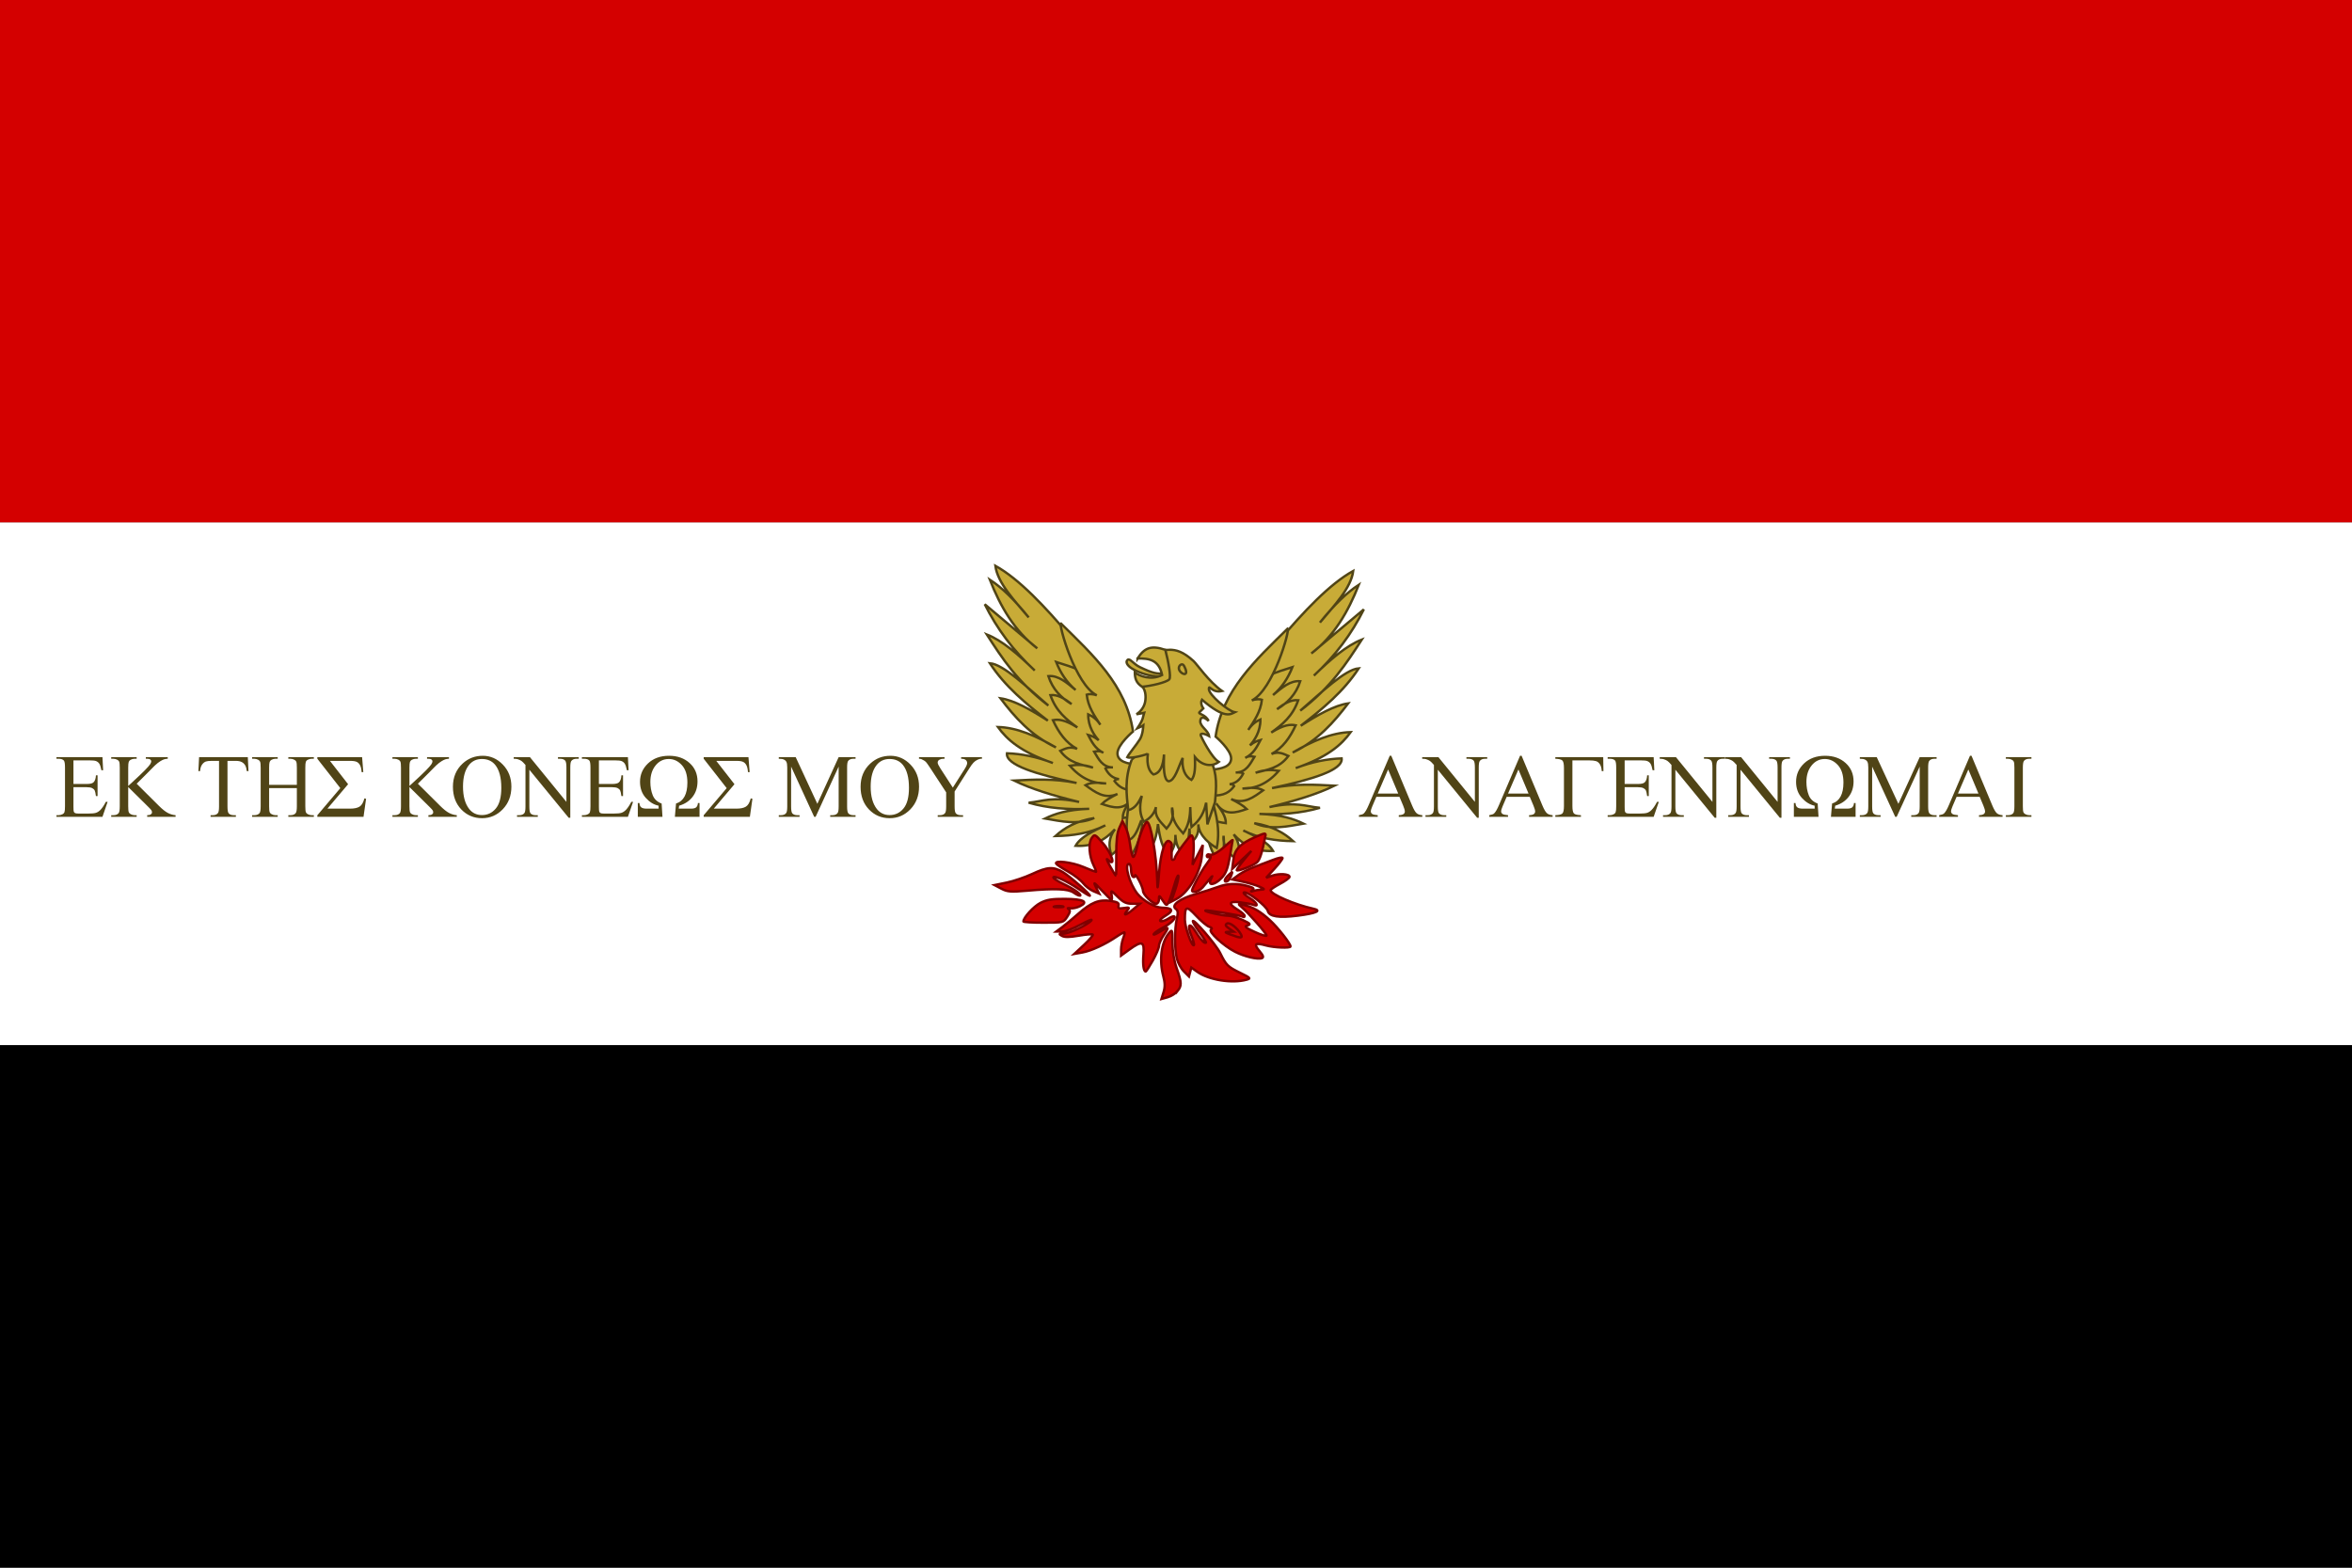 <?xml version="1.0" encoding="UTF-8" standalone="no"?>
<svg
   xmlns:dc="http://purl.org/dc/elements/1.1/"
   xmlns:cc="http://creativecommons.org/ns#"
   xmlns:rdf="http://www.w3.org/1999/02/22-rdf-syntax-ns#"
   xmlns:svg="http://www.w3.org/2000/svg"
   xmlns="http://www.w3.org/2000/svg"
   xmlns:xlink="http://www.w3.org/1999/xlink"
   xmlns:sodipodi="http://sodipodi.sourceforge.net/DTD/sodipodi-0.dtd"
   xmlns:inkscape="http://www.inkscape.org/namespaces/inkscape"
   height="400"
   width="600"
   version="1.0"
   id="svg2"
   sodipodi:version="0.32"
   inkscape:version="0.47 r22583"
   sodipodi:docname="YpsilantisFlag.svg"
   inkscape:export-filename="/Users/olivier/Desktop/Blason Rouge/Blason_Vide_3D.png"
   inkscape:export-xdpi="144"
   inkscape:export-ydpi="144"
   inkscape:output_extension="org.inkscape.output.svg.inkscape">
  <rect width="100%" height="100%" fill="#808080" stroke="none"/>
  <sodipodi:namedview
     inkscape:window-height="752"
     inkscape:window-width="1280"
     inkscape:pageshadow="2"
     inkscape:pageopacity="0.0"
     guidetolerance="10.0"
     gridtolerance="10.0"
     objecttolerance="10.0"
     borderopacity="1.0"
     bordercolor="#666666"
     pagecolor="#ffffff"
     id="base"
     showgrid="false"
     height="660px"
     inkscape:zoom="1"
     inkscape:cx="501.48062"
     inkscape:cy="192.15629"
     inkscape:window-x="0"
     inkscape:window-y="0"
     inkscape:current-layer="layer3"
     showguides="true"
     inkscape:guide-bbox="true"
     inkscape:window-maximized="0">
    <inkscape:grid
       type="xygrid"
       id="grid3009"
       empspacing="5"
       visible="true"
       enabled="true"
       snapvisiblegridlinesonly="true" />
  </sodipodi:namedview>
  <desc
     id="desc4">Flag of Canton of Valais (Wallis)</desc>
  <defs
     id="defs6">
    <inkscape:perspective
       sodipodi:type="inkscape:persp3d"
       inkscape:vp_x="0 : 330 : 1"
       inkscape:vp_y="0 : 1000 : 0"
       inkscape:vp_z="600 : 330 : 1"
       inkscape:persp3d-origin="300 : 220 : 1"
       id="perspective3823" />
    <linearGradient
       id="linearGradient2893">
      <stop
         style="stop-color:white;stop-opacity:0.314;"
         offset="0"
         id="stop2895" />
      <stop
         id="stop2897"
         offset="0.19"
         style="stop-color:white;stop-opacity:0.251;" />
      <stop
         style="stop-color:#6b6b6b;stop-opacity:0.125;"
         offset="0.6"
         id="stop2901" />
      <stop
         style="stop-color:black;stop-opacity:0.125;"
         offset="1"
         id="stop2899" />
    </linearGradient>
    <linearGradient
       id="linearGradient2885">
      <stop
         id="stop2887"
         offset="0"
         style="stop-color:white;stop-opacity:1;" />
      <stop
         style="stop-color:white;stop-opacity:1;"
         offset="0.229"
         id="stop2891" />
      <stop
         id="stop2889"
         offset="1"
         style="stop-color:black;stop-opacity:1;" />
    </linearGradient>
    <linearGradient
       id="linearGradient2955">
      <stop
         id="stop2867"
         offset="0"
         style="stop-color:#fd0000;stop-opacity:1;" />
      <stop
         style="stop-color:#e77275;stop-opacity:0.659;"
         offset="0.5"
         id="stop2873" />
      <stop
         style="stop-color:black;stop-opacity:0.323;"
         offset="1"
         id="stop2959" />
    </linearGradient>
    <radialGradient
       inkscape:collect="always"
       xlink:href="#linearGradient2955"
       id="radialGradient2961"
       cx="225.524"
       cy="218.901"
       fx="225.524"
       fy="218.901"
       r="300"
       gradientTransform="matrix(-4.167939e-4,2.183,-1.884,-3.599562e-4,615.597,-289.121)"
       gradientUnits="userSpaceOnUse" />
    <polygon
       id="star"
       transform="scale(53,53)"
       points="-0.951,-0.309 0.951,-0.309 -0.588,0.809 0,-1 0,-1 0.588,0.809 " />
    <clipPath
       id="clip">
      <path
         d="m 0,-200 0,800 300,0 0,-800 -300,0 z"
         id="path10" />
    </clipPath>
    <radialGradient
       inkscape:collect="always"
       xlink:href="#linearGradient2955"
       id="radialGradient1911"
       gradientUnits="userSpaceOnUse"
       gradientTransform="matrix(-4.167939e-4,2.183,-1.884,-3.599562e-4,615.597,-289.121)"
       cx="225.524"
       cy="218.901"
       fx="225.524"
       fy="218.901"
       r="300" />
    <radialGradient
       inkscape:collect="always"
       xlink:href="#linearGradient2955"
       id="radialGradient2865"
       gradientUnits="userSpaceOnUse"
       gradientTransform="matrix(0,1.749,-1.593,-1.049767e-7,551.788,-191.29)"
       cx="225.524"
       cy="218.901"
       fx="225.524"
       fy="218.901"
       r="300" />
    <radialGradient
       inkscape:collect="always"
       xlink:href="#linearGradient2955"
       id="radialGradient2871"
       gradientUnits="userSpaceOnUse"
       gradientTransform="matrix(0,1.386,-1.323,-5.741131e-8,-158.082,-109.541)"
       cx="225.524"
       cy="218.901"
       fx="225.524"
       fy="218.901"
       r="300" />
    <radialGradient
       gradientTransform="matrix(1.353,0,0,1.349,-77.629,-85.747)"
       gradientUnits="userSpaceOnUse"
       xlink:href="#linearGradient2893"
       id="radialGradient9547"
       fy="226.331"
       fx="221.445"
       r="300"
       cy="226.331"
       cx="221.445" />
    <radialGradient
       gradientTransform="matrix(0,1.386,-1.323,-5.741131e-8,-158.082,-109.541)"
       gradientUnits="userSpaceOnUse"
       xlink:href="#linearGradient2955"
       id="radialGradient9545"
       fy="218.901"
       fx="225.524"
       r="300"
       cy="218.901"
       cx="225.524" />
    <radialGradient
       gradientTransform="matrix(0,1.749,-1.593,-1.049767e-7,551.788,-191.29)"
       gradientUnits="userSpaceOnUse"
       xlink:href="#linearGradient2955"
       id="radialGradient9543"
       fy="218.901"
       fx="225.524"
       r="300"
       cy="218.901"
       cx="225.524" />
    <radialGradient
       gradientTransform="matrix(-4.167939e-4,2.183,-1.884,-3.599562e-4,615.597,-289.121)"
       gradientUnits="userSpaceOnUse"
       xlink:href="#linearGradient2955"
       id="radialGradient9541"
       fy="218.901"
       fx="225.524"
       r="300"
       cy="218.901"
       cx="225.524" />
    <clipPath
       id="clipPath9537">
      <path
         id="path9539"
         d="m 0,-200 0,800 300,0 0,-800 -300,0 z" />
    </clipPath>
    <polygon
       id="polygon9535"
       transform="scale(53,53)"
       points="-0.951,-0.309 0.951,-0.309 -0.588,0.809 0,-1 0,-1 0.588,0.809 " />
    <radialGradient
       gradientTransform="matrix(-4.167939e-4,2.183,-1.884,-3.599562e-4,615.597,-289.121)"
       gradientUnits="userSpaceOnUse"
       xlink:href="#linearGradient2955"
       id="radialGradient9533"
       fy="218.901"
       fx="225.524"
       r="300"
       cy="218.901"
       cx="225.524" />
    <linearGradient
       id="linearGradient9525">
      <stop
         id="stop9527"
         offset="0"
         style="stop-color:#fd0000;stop-opacity:1" />
      <stop
         id="stop9529"
         offset="0.5"
         style="stop-color:#e77275;stop-opacity:0.659" />
      <stop
         id="stop9531"
         offset="1"
         style="stop-color:black;stop-opacity:0.323" />
    </linearGradient>
    <linearGradient
       id="linearGradient9517">
      <stop
         id="stop9519"
         offset="0"
         style="stop-color:white;stop-opacity:1" />
      <stop
         id="stop9521"
         offset="0.229"
         style="stop-color:white;stop-opacity:1" />
      <stop
         id="stop9523"
         offset="1"
         style="stop-color:black;stop-opacity:1" />
    </linearGradient>
    <linearGradient
       id="linearGradient9507">
      <stop
         id="stop9509"
         offset="0"
         style="stop-color:white;stop-opacity:0.314" />
      <stop
         id="stop9511"
         offset="0.19"
         style="stop-color:white;stop-opacity:0.251" />
      <stop
         id="stop9513"
         offset="0.6"
         style="stop-color:#6b6b6b;stop-opacity:0.125" />
      <stop
         id="stop9515"
         offset="1"
         style="stop-color:black;stop-opacity:0.125" />
    </linearGradient>
  </defs>
  <g
     inkscape:groupmode="layer"
     id="layer3"
     inkscape:label="Fond écu"
     style="display:inline"
     transform="translate(860,-20)">
    <g
       id="g3179">
      <rect
         y="20"
         x="-860"
         height="133.333"
         width="600"
         id="rect3011"
         style="fill:#d40000;fill-opacity:1;stroke:none" />
      <rect
         style="fill:#ffffff;fill-opacity:1;stroke:none"
         id="rect3013"
         width="600"
         height="133.333"
         x="-860"
         y="153.333" />
      <rect
         y="286.667"
         x="-860"
         height="133.333"
         width="600"
         id="rect3021"
         style="fill:#000000;fill-opacity:1;stroke:none" />
      <g
         transform="matrix(0.305,0,0,0.305,-415.442,131.099)"
         id="g2978">
        <g
           id="g4302"
           transform="matrix(0.922,0,0,0.89,-749.405,-85.433)"
           style="fill:#c8ab37;fill-opacity:1;stroke:#504416;stroke-width:2.208;stroke-opacity:1">
          <g
             id="g2320"
             style="fill:#c8ab37;fill-opacity:1;stroke:#504416;stroke-width:2.208;stroke-opacity:1;display:inline"
             transform="matrix(-1,0,0,1,594.42,-4.806)">
            <path
               id="path2322"
               style="fill:#c8ab37;fill-opacity:1;fill-rule:evenodd;stroke:#504416;stroke-width:2.208;stroke-linecap:butt;stroke-linejoin:miter;stroke-opacity:1"
               d="m 390.864,290.647 c 23.864,-29.287 47.211,-54.947 68.653,-67.28 -2.02,16.172 -17.093,32.343 -30.207,48.515 13.008,-16.868 24.674,-28.365 35.242,-35.471 -9.682,25.393 -22.407,48.252 -43.022,64.534 l 47.599,-41.421 c -10.923,22.839 -25.846,43.678 -45.311,62.245 14.985,-15.222 29.707,-28.337 43.48,-33.869 -13.863,22.274 -27.684,44.548 -55.838,66.822 19.387,-17.215 40.627,-38.756 53.092,-39.819 -13.725,21.822 -32.904,38.19 -52.634,54.007 15.511,-10.293 30.53,-19.211 43.022,-21.054 -13.087,17.949 -27.609,34.911 -50.345,46.226 17.801,-10.759 35.44,-18.784 52.634,-19.223 -8.206,11.771 -20.513,23.307 -49.888,33.869 14.838,-5.916 28.641,-8.728 41.649,-9.154 1.363,11.114 -26.995,19.831 -63.161,27.919 20.924,-4.374 38.8,-3.261 56.753,-2.288 -15.554,7.89 -35.147,14.063 -59.041,20.138 24.955,-5.474 32.192,-0.662 45.769,0.687 -17.317,5.21 -35.778,6.605 -54.922,5.721 20.309,0.854 31.222,4.674 40.048,9.154 -14.703,2.595 -29.334,6.35 -44.624,-0.458 16.65,2.843 27.093,9.233 35.242,16.934 -15.617,-0.277 -30.908,-2.506 -45.311,-10.069 11.048,5.477 22.469,10.785 27.003,19.223 -16.041,1.025 -26.953,-5.645 -35.7,-15.561 5.873,8.086 5.844,16.172 3.204,24.257 -6.917,-5.906 -13.237,-12.18 -12.358,-22.884 0.806,10.469 0.386,19.866 -3.661,26.088 -15.308,-20.628 -13.464,-47.607 -12.815,-74.145 l 19.223,-8.238 16.019,-31.58 -1.831,-35.7 32.038,-58.126 z" />
            <path
               id="path2324"
               style="fill:#c8ab37;fill-opacity:1;fill-rule:evenodd;stroke:#504416;stroke-width:2.208;stroke-linecap:butt;stroke-linejoin:miter;stroke-opacity:1"
               d="m 360.885,338.247 c 14.493,-16.034 28.987,-19.634 43.48,-24.486 -3.87,10.204 -9.483,19.162 -17.621,26.317 7.865,-6.778 15.666,-13.967 24.715,-13.044 -3.915,12.565 -11.668,20.439 -21.054,26.317 6.408,-5.403 12.815,-9.138 19.223,-8.467 -5.066,15.176 -14.628,23.047 -24.486,30.436 11.458,-7.453 17.382,-7.865 22.198,-6.865 -5.199,11.656 -11.904,21.429 -21.969,27.003 6.786,-2.741 10.891,-0.119 15.332,1.831 -8.216,11.639 -19.201,12.898 -29.75,15.79 8.535,-3.265 14.924,-2.774 21.054,-1.831 -10.01,12.066 -21.114,16.834 -32.953,16.706 7.904,-1.115 14.515,-0.937 18.765,1.602 -8.733,6.564 -17.362,13.545 -29.063,8.238 6.066,3.128 11.164,6.255 14.188,9.383 -10.054,3.601 -20.026,6.672 -27.69,-5.263 4.577,6.179 8.907,12.358 8.696,18.536 -17.177,-2.281 -25.034,-9.646 -28.834,-19.223 13.9,-7.545 24.773,-17.781 33.182,-30.207 10.181,-22.175 16.38,-45.736 12.586,-72.772 z" />
            <path
               id="path2326"
               style="fill:#c8ab37;fill-opacity:1;fill-rule:evenodd;stroke:#504416;stroke-width:2.208;stroke-linecap:butt;stroke-linejoin:miter;stroke-opacity:1"
               d="m 331.822,410.103 c 7.353,-0.733 16.971,-2.431 16.934,-10.527 -0.037,-8.21 -14.074,-20.481 -14.074,-20.481 5.995,-43.476 36.751,-72.282 65.335,-101.492 2.318,0.993 -13.055,57.543 -32.496,67.509 3.992,-1.51 7.557,-1.272 9.154,-0.687 -1.166,11.408 -7.027,19.969 -12.358,28.377 2.988,-4.964 6.779,-7.92 10.984,-9.84 0.159,11.701 -5.812,20.269 -9.497,24.372 4.17,-3.417 6.94,-4.314 9.611,-5.035 -3.233,6.344 -6.175,12.843 -13.845,16.82 3.399,-2.186 5.84,-1.502 8.353,-1.03 -4.036,6.914 -7.424,14.611 -17.049,14.76 4.635,-0.236 6.166,0.244 6.865,0.915 -2.618,5.403 -6.391,9.232 -12.358,10.069 2.865,0.051 3.665,0.876 4.119,1.831 -3.839,5.227 -8.913,9.503 -20.596,8.696 l 0.915,-24.257 z" />
          </g>
          <g
             id="g2315"
             style="fill:#c8ab37;fill-opacity:1;stroke:#504416;stroke-width:2.208;stroke-opacity:1">
            <path
               id="path2311"
               style="fill:#c8ab37;fill-opacity:1;fill-rule:evenodd;stroke:#504416;stroke-width:2.208;stroke-linecap:butt;stroke-linejoin:miter;stroke-opacity:1"
               d="m 390.864,290.647 c 23.864,-29.287 47.211,-54.947 68.653,-67.28 -2.02,16.172 -17.093,32.343 -30.207,48.515 13.008,-16.868 24.674,-28.365 35.242,-35.471 -9.682,25.393 -22.407,48.252 -43.022,64.534 l 47.599,-41.421 c -10.923,22.839 -25.846,43.678 -45.311,62.245 14.985,-15.222 29.707,-28.337 43.48,-33.869 -13.863,22.274 -27.684,44.548 -55.838,66.822 19.387,-17.215 40.627,-38.756 53.092,-39.819 -13.725,21.822 -32.904,38.19 -52.634,54.007 15.511,-10.293 30.53,-19.211 43.022,-21.054 -13.087,17.949 -27.609,34.911 -50.345,46.226 17.801,-10.759 35.44,-18.784 52.634,-19.223 -8.206,11.771 -20.513,23.307 -49.888,33.869 14.838,-5.916 28.641,-8.728 41.649,-9.154 1.363,11.114 -26.995,19.831 -63.161,27.919 20.924,-4.374 38.8,-3.261 56.753,-2.288 -15.554,7.89 -35.147,14.063 -59.041,20.138 24.955,-5.474 32.192,-0.662 45.769,0.687 -17.317,5.21 -35.778,6.605 -54.922,5.721 20.309,0.854 31.222,4.674 40.048,9.154 -14.703,2.595 -29.334,6.35 -44.624,-0.458 16.65,2.843 27.093,9.233 35.242,16.934 -15.617,-0.277 -30.908,-2.506 -45.311,-10.069 11.048,5.477 22.469,10.785 27.003,19.223 -16.041,1.025 -26.953,-5.645 -35.7,-15.561 5.873,8.086 5.844,16.172 3.204,24.257 -6.917,-5.906 -13.237,-12.18 -12.358,-22.884 0.806,10.469 0.386,19.866 -3.661,26.088 -15.308,-20.628 -13.464,-47.607 -12.815,-74.145 l 19.223,-8.238 16.019,-31.58 -1.831,-35.7 32.038,-58.126 z" />
            <path
               id="path2313"
               style="fill:#c8ab37;fill-opacity:1;fill-rule:evenodd;stroke:#504416;stroke-width:2.208;stroke-linecap:butt;stroke-linejoin:miter;stroke-opacity:1"
               d="m 360.885,338.247 c 14.493,-16.034 28.987,-19.634 43.48,-24.486 -3.87,10.204 -9.483,19.162 -17.621,26.317 7.865,-6.778 15.666,-13.967 24.715,-13.044 -3.915,12.565 -11.668,20.439 -21.054,26.317 6.408,-5.403 12.815,-9.138 19.223,-8.467 -5.066,15.176 -14.628,23.047 -24.486,30.436 11.458,-7.453 17.382,-7.865 22.198,-6.865 -5.199,11.656 -11.904,21.429 -21.969,27.003 6.786,-2.741 10.891,-0.119 15.332,1.831 -8.216,11.639 -19.201,12.898 -29.75,15.79 8.535,-3.265 14.924,-2.774 21.054,-1.831 -10.01,12.066 -21.114,16.834 -32.953,16.706 7.904,-1.115 14.515,-0.937 18.765,1.602 -8.733,6.564 -17.362,13.545 -29.063,8.238 6.066,3.128 11.164,6.255 14.188,9.383 -10.054,3.601 -20.026,6.672 -27.69,-5.263 4.577,6.179 8.907,12.358 8.696,18.536 -17.177,-2.281 -25.034,-9.646 -28.834,-19.223 13.9,-7.545 24.773,-17.781 33.182,-30.207 10.181,-22.175 16.38,-45.736 12.586,-72.772 z" />
            <path
               id="path2309"
               style="fill:#c8ab37;fill-opacity:1;fill-rule:evenodd;stroke:#504416;stroke-width:2.208;stroke-linecap:butt;stroke-linejoin:miter;stroke-opacity:1"
               d="m 331.822,410.103 c 7.353,-0.733 16.971,-2.431 16.934,-10.527 -0.037,-8.21 -14.074,-20.481 -14.074,-20.481 5.995,-43.476 36.751,-72.282 65.335,-101.492 2.318,0.993 -13.055,57.543 -32.496,67.509 3.992,-1.51 7.557,-1.272 9.154,-0.687 -1.166,11.408 -7.027,19.969 -12.358,28.377 2.988,-4.964 6.779,-7.92 10.984,-9.84 0.159,11.701 -5.812,20.269 -9.497,24.372 4.17,-3.417 6.94,-4.314 9.611,-5.035 -3.233,6.344 -6.175,12.843 -13.845,16.82 3.399,-2.186 5.84,-1.502 8.353,-1.03 -4.036,6.914 -7.424,14.611 -17.049,14.76 4.635,-0.236 6.166,0.244 6.865,0.915 -2.618,5.403 -6.391,9.232 -12.358,10.069 2.865,0.051 3.665,0.876 4.119,1.831 -3.839,5.227 -8.913,9.503 -20.596,8.696 l 0.915,-24.257 z" />
          </g>
          <g
             id="g4292"
             style="fill:#c8ab37;fill-opacity:1;stroke:#504416;stroke-width:2.208;stroke-opacity:1">
            <path
               id="path2307"
               style="fill:#c8ab37;fill-opacity:1;fill-rule:evenodd;stroke:#504416;stroke-width:2.208;stroke-linecap:butt;stroke-linejoin:miter;stroke-opacity:1"
               d="m 258.593,425.207 c -2.439,17.146 -6.396,34.461 -3.661,51.032 5.672,-0.357 9.081,-9.199 12.358,-18.536 1.864,13.197 3.629,23.109 7.323,26.546 4.211,-3.424 6.619,-11.533 7.781,-22.884 1.598,13.182 3.851,23.005 10.298,29.521 3.734,-6.482 5.856,-11.254 5.492,-19.452 0.395,7.004 1.906,12.892 5.95,16.248 5.635,-3.6 5.923,-11.559 6.865,-22.198 l 0.687,14.188 c 3.966,-3.93 8.105,-7.621 7.323,-18.079 0.543,11.178 11.638,19.28 16.706,22.198 4.073,-20.737 -2.456,-38.823 -7.781,-57.211 l -69.339,-1.373 z" />
            <g
               id="g4252"
               style="fill:#c8ab37;fill-opacity:1;stroke:#504416;stroke-width:2.208;stroke-opacity:1">
              <path
                 id="path2305"
                 style="fill:#c8ab37;fill-opacity:1;fill-rule:evenodd;stroke:#504416;stroke-width:2.208;stroke-linecap:butt;stroke-linejoin:miter;stroke-opacity:1"
                 d="m 258.593,400.721 c -6.793,18.32 -4.684,32.825 -3.204,47.599 6.873,-1.819 9.734,-8.046 12.358,-13.502 -2.604,10.336 -1.664,18.191 1.831,24.257 5.737,-3.094 9.518,-7.586 10.984,-13.731 -1.636,9.793 4.928,14.367 9.611,20.138 3.889,-4.791 7.156,-10.081 5.035,-19.68 -0.771,10.713 4.215,17.761 10.069,24.257 4.879,-7.209 6.393,-15.681 6.408,-24.715 0.173,5.682 0.296,12.618 1.144,18.765 4.547,-4.02 10.593,-9.505 13.273,-22.884 l 1.144,20.367 6.865,-20.825 c 1.26,-13.475 2.378,-26.94 -4.119,-39.819 l -36.157,-10.527 -21.969,-1.831 -13.273,12.129 z" />
              <g
                 id="g2308"
                 style="fill:#c8ab37;fill-opacity:1;stroke:#504416;stroke-width:2.208;stroke-miterlimit:4;stroke-opacity:1;stroke-dasharray:none">
                <path
                   id="path10248"
                   style="fill:#c8ab37;fill-opacity:1;fill-rule:evenodd;stroke:#504416;stroke-width:2.208;stroke-linecap:butt;stroke-linejoin:miter;stroke-miterlimit:4;stroke-opacity:1;stroke-dasharray:none"
                   d="m 293.062,297.469 c -1.317,-0.004 -2.599,0.079 -3.906,0.156 l 0.375,25.375 -21.625,8.719 c 3.922,4.236 3.639,11.967 2.531,16.031 -1.198,4.394 -4,7.904 -7.531,10.375 3,-0.654 4.22,-0.689 6.938,-1.375 -1.288,4.118 -0.246,5.37 -6.031,14.344 2.52,-1.238 3.605,-1.243 5.281,-2.562 -0.105,1.652 -0.482,8.612 -3.062,13.032 -2.833,4.853 -9.904,13.463 -11.512,16.93 3.147,1.772 18.955,-2.821 18.731,-3.494 -1.545,11.503 1.65,17.264 5.031,19.688 6.206,-1.247 8.869,-8.399 9.594,-18.781 -0.531,13.041 -0.179,23.932 4.125,25.188 5.661,-0.37 8.827,-13.217 12.812,-21.969 -1.035,10.2 2.228,17.514 7.896,20.706 3.682,-4.156 3.398,-12.888 3.219,-21.5 6.213,8.007 15.104,9.666 21.622,4.553 -6.72,-4.217 -15.618,-22.922 -16.34,-24.835 -0.974,-2.582 3.266,-1.966 7.551,0.561 -0.726,-5.076 -7.554,-8.544 -8.007,-13.506 -0.063,-5.261 3.652,-4.543 7.529,-0.72 -2.782,-6.617 -10.324,-6.308 -8.069,-8.422 2.201,-2.064 3.319,-3.4 3.319,-3.4 -2.389,-3.357 -2.104,-6.563 -1.25,-8.156 20.923,18.627 26.038,13.628 29.75,11.781 -6.12,-1.18 -23.313,-16.117 -23.438,-21.695 -0.118,-5.262 2.459,4.133 11.962,1.768 C 328.56,327.472 317.568,310.779 314.594,308 304.929,298.967 298.77,297.485 293.062,297.469 z" />
                <path
                   id="path10250"
                   style="fill:#c8ab37;fill-opacity:1;fill-rule:evenodd;stroke:#504416;stroke-width:2.208;stroke-linecap:butt;stroke-linejoin:miter;stroke-miterlimit:4;stroke-opacity:1;stroke-dasharray:none"
                   d="m 307.523,319.909 c 1.383,-1.469 -0.995,-7.223 -2.357,-8.391 -1.363,-1.168 -4.184,0.749 -3.793,3.851 0.388,3.079 4.767,6.01 6.15,4.54 z" />
                <path
                   id="path10252"
                   style="fill:#c8ab37;fill-opacity:1;fill-rule:evenodd;stroke:#504416;stroke-width:2.208;stroke-linecap:butt;stroke-linejoin:miter;stroke-miterlimit:4;stroke-opacity:1;stroke-dasharray:none"
                   d="m 254.803,306.988 c 2.081,-1.944 5.087,3.764 11.212,6.811 11.162,5.554 16.204,6.947 22.345,5.476 l -0.631,2.843 c -3.84,1.042 -9.832,0.197 -15.086,-1.137 -5.253,-1.333 -10.148,-3.459 -14.004,-5.981 -3.86,-2.525 -6.025,-5.969 -3.837,-8.014 z" />
                <path
                   id="path10254"
                   style="fill:#c8ab37;fill-opacity:1;fill-rule:evenodd;stroke:#504416;stroke-width:2.208;stroke-linecap:butt;stroke-linejoin:miter;stroke-miterlimit:4;stroke-opacity:1;stroke-dasharray:none"
                   d="m 263.849,305.727 c 6.117,-10.076 12.314,-12.776 25.202,-8.208 2.732,10.627 5.382,25.663 3.597,27.769 -2.668,2.875 -15.981,6.125 -24.621,6.933 -5.507,-3.508 -6.591,-8.093 -6.642,-13.452 3.929,3.392 14.789,7.776 24.745,2.466 -2.715,-13.998 -11.507,-15.898 -22.283,-15.509 z" />
              </g>
            </g>
          </g>
        </g>
        <g
           id="g2966"
           style="fill:#d40000;stroke:#800000">
          <path
             id="path2090"
             d="m -472.79,464.977 c 3.752,-4.555 3.673,-7.187 -0.572,-19.167 -2.194,-6.193 -3.523,-14.134 -3.58,-21.397 -0.09,-11.454 -0.116,-11.518 -3.138,-7.786 -6.241,7.707 -8.08,22.42 -4.483,35.869 1.442,5.392 1.499,8.984 0.21,13.185 l -1.772,5.774 5.208,-1.468 c 2.865,-0.807 6.521,-3.061 8.126,-5.01 z"
             style="fill:#d40000;fill-opacity:1;stroke:#800000;stroke-width:2" />
          <path
             id="path2088"
             d="m -414.934,455.33 c 3.753,-1.047 3.323,-1.515 -5.246,-5.707 -10.607,-5.189 -11.758,-6.327 -16.839,-16.645 -3.546,-7.201 -22.849,-29.618 -22.849,-26.536 0,0.832 2.104,4.438 4.676,8.014 6.874,9.558 7.48,10.752 4.966,9.787 -1.21,-0.465 -4.392,-4.395 -7.07,-8.734 -5.554,-8.998 -7.805,-6.489 -3.475,3.874 1.437,3.44 2.247,6.621 1.8,7.068 -1.629,1.629 -7.566,-15.112 -7.566,-21.334 0,-11.585 1.224,-12 9.452,-3.203 4.164,4.451 9.091,8.576 10.95,9.166 2.256,0.716 2.729,1.475 1.423,2.282 -2.579,1.594 10.412,13.605 20.106,18.59 7.854,4.039 19.038,6.682 22.558,5.331 1.601,-0.615 1.016,-2.246 -2.16,-6.02 -4.979,-5.917 -3.554,-7.102 5.51,-4.585 6.737,1.871 20.523,2.43 20.523,0.832 0,-2.398 -10.373,-15.638 -17.135,-21.871 -8.194,-7.553 -14.356,-11.135 -22.045,-12.816 -4.926,-1.077 -4.95,-1.049 -1.599,1.85 5.886,5.091 20.772,22.081 20.772,23.708 0,0.856 -4.385,-0.464 -9.745,-2.935 -8.021,-3.698 -9.127,-4.673 -6.252,-5.512 2.994,-0.874 2.421,-1.524 -4.01,-4.548 -4.126,-1.941 -9.609,-3.545 -12.183,-3.565 -5.045,-0.04 -19.977,-3.444 -19.073,-4.349 0.771,-0.771 29.311,3.944 31.295,5.17 0.895,0.553 1.628,0.273 1.628,-0.624 0,-0.896 -2.626,-3.252 -5.835,-5.236 -8.243,-5.095 -7.49,-7.331 2.084,-6.186 4.356,0.521 9.232,1.456 10.837,2.078 5.376,2.083 2.99,-2.188 -3.334,-5.969 -3.439,-2.055 -5.398,-4.04 -4.355,-4.409 2.867,-1.016 18.915,11.478 19.959,15.54 1.21,4.707 9.13,5.938 25.144,3.908 15.255,-1.934 20.324,-4.19 12.996,-5.783 -15.546,-3.38 -35.83,-12.161 -35.817,-15.504 0.002,-0.649 3.566,-3.056 7.919,-5.348 4.353,-2.292 7.914,-4.918 7.914,-5.835 0,-2.441 -8.614,-3.021 -14.484,-0.974 l -5.079,1.771 6.864,-7.446 c 3.775,-4.096 6.864,-8.172 6.864,-9.059 0,-0.887 -3.564,-0.21 -7.919,1.504 -4.356,1.714 -11.467,4.394 -15.803,5.956 -4.336,1.562 -10.208,4.555 -13.049,6.65 l -5.164,3.81 8.881,1.906 c 4.884,1.048 11.131,2.928 13.882,4.177 4.296,1.951 4.492,2.291 1.387,2.407 -1.988,0.074 -4.989,0.581 -6.669,1.126 -2.381,0.772 -2.535,0.622 -0.702,-0.681 1.817,-1.292 0.869,-2.084 -4.168,-3.482 -8.826,-2.45 -16.869,-2.181 -24.86,0.832 -3.668,1.383 -11.921,4.027 -18.339,5.876 -13.379,3.854 -20.934,9.393 -16.867,12.367 1.959,1.433 2.163,3.203 0.962,8.379 -1.948,8.4 -1.953,24.708 -0.01,33.083 0.831,3.583 3.459,8.46 5.839,10.837 l 4.328,4.322 0.979,-3.73 0.979,-3.73 4.962,3.533 c 9.659,6.878 29.139,10.004 41.262,6.622 z"
             style="fill:#d40000;fill-opacity:1;stroke:#800000;stroke-width:2" />
          <path
             id="path2086"
             d="m -428.192,417.623 c -5.13,-1.976 -5.337,-2.262 -1.713,-2.374 l 4.122,-0.127 -3.875,-2.714 c -2.904,-2.034 -3.337,-3.047 -1.726,-4.043 2.237,-1.383 8.578,3.427 11.654,8.841 2.017,3.549 -0.062,3.652 -8.462,0.417 z"
             style="fill:#d40000;stroke:#800000;stroke-width:2" />
          <path
             id="path5637"
             d="m -477.765,345.1 c -0.091,-1.306 1.607,-3.538 -1.805,-5.647 -3.412,-2.109 -7.26,9.679 -8.524,26.112 -1.153,14.993 -1.345,15.741 -1.599,6.21 -0.548,-20.549 -5.422,-48.349 -8.477,-48.349 -1.937,0 -6.28,10.719 -8.315,20.524 -1.088,5.242 -2.586,9.156 -3.328,8.697 -0.742,-0.459 -1.89,-5.157 -2.55,-10.441 -0.66,-5.284 -2.373,-11.858 -3.807,-14.61 l -2.606,-5.003 -2.63,5.835 c -1.878,4.167 -2.596,10.721 -2.51,22.924 0.066,9.399 -0.062,17.089 -0.284,17.089 -0.223,0 -2.391,-3.564 -4.819,-7.919 -2.427,-4.356 -3.467,-6.981 -2.31,-5.835 7.555,7.485 4.059,-4.698 -3.964,-13.811 -6.616,-7.516 -6.711,-7.558 -9.179,-4.035 -2.978,4.252 -2.156,15.286 1.718,23.051 1.431,2.869 2.262,5.216 1.846,5.216 -0.416,0 -5.212,-1.876 -10.659,-4.168 -9.527,-4.01 -24.531,-5.775 -22.606,-2.66 0.513,0.829 4.97,3.787 9.904,6.572 4.935,2.785 10.61,7.146 12.613,9.692 2.002,2.546 5.843,5.554 8.535,6.686 l 4.894,2.058 -2.669,-5.339 c -2.379,-4.758 -1.863,-4.477 4.735,2.581 4.072,4.356 7.794,7.919 8.272,7.919 0.477,0 0.506,-1.891 0.064,-4.202 -0.77,-4.027 -0.558,-3.957 5.066,1.667 4.662,4.662 7.177,5.869 12.225,5.869 l 6.356,0 -5.772,4.839 c -6.07,5.089 -8.695,5.522 -4.765,0.787 2.095,-2.525 1.823,-2.718 -2.856,-2.032 -4.221,0.62 -5.037,0.244 -4.44,-2.041 0.578,-2.209 -0.852,-3.038 -6.769,-3.925 -9.507,-1.426 -16.237,1.286 -27.104,10.92 -4.522,4.01 -10.466,8.954 -13.207,10.989 l -4.984,3.698 4.863,0.053 c 2.675,0.029 9.762,-2.64 15.749,-5.931 5.987,-3.291 9.927,-4.828 8.754,-3.415 -3.124,3.764 -18.505,11.058 -23.442,11.117 -3.804,0.045 -3.934,0.239 -1.22,1.817 2.152,1.252 6.219,1.213 13.95,-0.133 6.001,-1.045 11.334,-1.478 11.85,-0.962 0.516,0.516 -2.749,4.371 -7.255,8.568 l -8.193,7.63 6.644,-1.182 c 7.372,-1.312 19.122,-6.716 28.59,-13.15 3.414,-2.32 6.458,-3.966 6.765,-3.659 0.307,0.307 -0.213,2.587 -1.156,5.066 -0.943,2.479 -1.714,6.714 -1.714,9.411 l 0,4.904 6.919,-5.012 c 10.573,-7.659 12.687,-6.924 11.773,4.097 -0.692,8.34 0.11,14.231 1.937,14.231 0.4,0 3.049,-4.115 5.888,-9.144 2.838,-5.029 5.161,-10.552 5.161,-12.271 0,-1.72 1.853,-5.858 4.118,-9.195 4.785,-7.051 4.251,-7.391 -3.799,-2.415 -3.251,2.009 -5.352,2.749 -4.668,1.643 0.683,-1.105 4.055,-3.444 7.492,-5.198 6.622,-3.378 11.287,-7.898 9.744,-9.441 -0.51,-0.51 -2.843,0.329 -5.186,1.864 -2.343,1.535 -5.221,2.452 -6.397,2.038 -1.234,-0.434 0.559,-2.364 4.242,-4.565 7.027,-4.199 5.955,-6.554 -3.045,-6.694 -5.816,-0.09 -15.957,-5.891 -20.585,-11.775 -6.65,-8.455 -11.221,-24.878 -6.924,-24.878 0.917,0 1.667,2.206 1.667,4.903 0,2.697 0.75,5.367 1.667,5.934 0.917,0.567 1.667,0.059 1.667,-1.127 0,-1.187 1.5,0.642 3.334,4.064 1.834,3.422 3.334,7.385 3.334,8.808 0,3.098 7.891,10.763 11.08,10.763 1.242,0 2.262,-1.688 2.268,-3.751 0.01,-3.528 0.199,-3.466 3.167,1.036 2.929,4.442 3.275,4.562 4.805,1.667 0.907,-1.716 3.022,-7.997 4.701,-13.957 1.679,-5.96 3.283,-9.702 3.566,-8.314 0.283,1.387 -0.966,6.825 -2.775,12.083 l -3.289,9.56 4.497,-2.326 c 9.868,-5.103 19.947,-22.076 21.173,-35.655 l 0.86,-9.526 -4.317,8.336 -4.317,8.336 0.779,-9.17 c 0.428,-5.043 0.284,-10.967 -0.321,-13.163 -1.037,-3.765 -1.502,-3.46 -8.151,5.347 -3.878,5.137 -7.052,10.122 -7.052,11.079 0,0.956 -0.854,1.739 -1.899,1.739 -1.31,0 -0.508,-3.09 -0.992,-10.003 z"
             style="fill:#d40000;fill-opacity:1;stroke:#800000;stroke-width:2" />
          <path
             id="path2080"
             d="m -564.942,402.676 c 2.446,-3.727 2.747,-5.287 1.224,-6.342 -1.313,-0.909 -0.853,-1.178 1.315,-0.769 1.834,0.346 5.484,-0.428 8.111,-1.719 7.606,-3.739 2.873,-6.025 -12.681,-6.124 -10.82,-0.069 -15.198,0.655 -20.438,3.381 -5.686,2.958 -14.18,12.259 -14.167,15.513 0.002,0.552 7.516,1.004 16.698,1.004 16.665,0 16.7,-0.009 19.938,-4.943 z"
             style="fill:#d40000;fill-opacity:1;stroke:#800000;stroke-width:2" />
          <path
             id="path2078"
             d="m -575.304,393.937 c 2.074,-0.399 5.075,-0.384 6.669,0.034 1.594,0.417 -0.103,0.744 -3.771,0.725 -3.668,-0.018 -4.972,-0.36 -2.898,-0.759 z"
             style="fill:#d40000;stroke:#800000;stroke-width:2" />
          <path
             id="path2074"
             d="m -556.567,381.833 c -2.292,-1.763 -7.732,-4.875 -12.087,-6.917 -4.356,-2.041 -7.919,-4.344 -7.919,-5.116 0,-2.158 11.533,3.086 20.962,9.531 4.652,3.18 8.921,5.781 9.487,5.781 1.933,0 -16.264,-16.08 -22.31,-19.715 -8.064,-4.848 -12.913,-4.577 -25.781,1.439 -5.959,2.786 -15.493,6.025 -21.187,7.198 l -10.354,2.133 5.776,3.033 c 5.039,2.646 7.806,2.856 21.674,1.646 23.092,-2.014 34.16,-1.563 38.636,1.572 5.431,3.804 8.145,3.291 3.103,-0.586 z"
             style="fill:#d40000;fill-opacity:1;stroke:#800000;stroke-width:2" />
          <path
             id="path2072"
             d="m -451.589,378.027 c 1.791,-2.063 4.453,-5.252 5.916,-7.086 2.596,-3.255 2.616,-3.245 0.842,0.417 -2.76,5.696 3.175,4.972 8.988,-1.096 3.601,-3.758 5.161,-7.783 6.948,-17.923 1.267,-7.192 2.319,-13.404 2.337,-13.804 0.018,-0.401 -2.03,1.172 -4.552,3.496 -7.157,6.594 -12.263,9.565 -14.78,8.6 -1.27,-0.487 -2.309,-0.011 -2.309,1.058 0,1.069 0.75,1.48 1.667,0.914 2.845,-1.758 1.844,1.121 -2.264,6.511 -2.162,2.837 -5.926,9.098 -8.364,13.912 -4.273,8.438 -4.311,8.753 -1.059,8.753 1.855,0 4.839,-1.688 6.63,-3.751 z"
             style="fill:#d40000;fill-opacity:1;stroke:#800000;stroke-width:2" />
          <path
             id="path2070"
             d="m -427.871,368.456 c 1.448,-3.915 1.417,-3.93 -1.925,-0.906 -3.698,3.346 -4.552,6.555 -1.473,5.528 1.059,-0.353 2.587,-2.433 3.397,-4.622 z"
             style="fill:#d40000;stroke:#800000;stroke-width:2" />
          <path
             id="path2068"
             d="m -406.235,357.165 c 2.369,-1.989 4.246,-7.885 7.128,-22.384 0.484,-2.438 -0.704,-2.26 -8.844,1.323 -12.609,5.549 -16.946,10.148 -18.072,19.161 l -0.916,7.34 8.005,-7.502 8.005,-7.502 -6.131,7.386 c -3.372,4.062 -6.131,7.941 -6.131,8.619 0,1.633 13.404,-3.459 16.956,-6.44 z"
             style="fill:#d40000;fill-opacity:1;stroke:#800000;stroke-width:2" />
        </g>
      </g>
      <g
         id="flowRoot3023"
         style="font-size:40px;font-style:normal;font-weight:normal;fill:#504416;fill-opacity:1;stroke:none;font-family:Bitstream Vera Sans"
         transform="matrix(0.575,0,0,0.575,-246.921,-77.915)">
        <path
           id="path3129"
           style="fill:#504416;font-family:tIMES NEW roman;-inkscape-font-specification:tIMES NEW roman"
           d="m -1033.641,507.708 0,10.469 5.82,0 c 1.51,2e-5 2.519,-0.228 3.027,-0.684 0.677,-0.599 1.055,-1.654 1.133,-3.164 l 0.723,0 0,9.219 -0.723,0 c -0.182,-1.289 -0.365,-2.116 -0.547,-2.48 -0.234,-0.456 -0.619,-0.814 -1.152,-1.074 -0.534,-0.26 -1.354,-0.391 -2.461,-0.391 l -5.82,0 0,8.73 c 0,1.172 0.052,1.888 0.156,2.148 0.104,0.247 0.286,0.449 0.547,0.605 0.26,0.143 0.755,0.215 1.484,0.215 l 4.492,0 c 1.497,1e-5 2.585,-0.104 3.262,-0.312 0.677,-0.208 1.328,-0.618 1.953,-1.23 0.807,-0.807 1.634,-2.025 2.481,-3.652 l 0.781,0 -2.285,6.641 -20.41,0 0,-0.723 0.938,0 c 0.625,0 1.218,-0.15 1.777,-0.449 0.417,-0.208 0.697,-0.521 0.84,-0.938 0.156,-0.417 0.234,-1.27 0.234,-2.559 l 0,-17.207 c 0,-1.68 -0.169,-2.715 -0.508,-3.105 -0.469,-0.521 -1.25,-0.781 -2.344,-0.781 l -0.938,0 0,-0.723 20.41,0 0.293,5.801 -0.762,0 c -0.273,-1.393 -0.579,-2.35 -0.918,-2.871 -0.326,-0.521 -0.814,-0.918 -1.465,-1.191 -0.521,-0.195 -1.439,-0.293 -2.754,-0.293 l -7.266,0" />
        <path
           id="path3131"
           style="fill:#504416;font-family:tIMES NEW roman;-inkscape-font-specification:tIMES NEW roman"
           d="m -1005.594,518.06 9.766,9.707 c 1.602,1.602 2.969,2.695 4.102,3.281 1.133,0.573 2.266,0.898 3.398,0.977 l 0,0.723 -12.598,0 0,-0.723 c 0.755,0 1.296,-0.124 1.621,-0.371 0.339,-0.26 0.508,-0.547 0.508,-0.859 -2e-5,-0.312 -0.065,-0.592 -0.195,-0.84 -0.117,-0.247 -0.521,-0.71 -1.211,-1.387 l -9.141,-9.043 0,8.535 c -10e-5,1.341 0.085,2.227 0.254,2.656 0.13,0.326 0.404,0.605 0.82,0.84 0.56,0.312 1.152,0.469 1.777,0.469 l 0.898,0 0,0.723 -11.289,0 0,-0.723 0.938,0 c 1.094,0 1.888,-0.319 2.383,-0.957 0.312,-0.417 0.469,-1.419 0.469,-3.008 l 0,-17.109 c -10e-5,-1.341 -0.085,-2.233 -0.254,-2.676 -0.13,-0.312 -0.397,-0.586 -0.801,-0.82 -0.573,-0.312 -1.172,-0.469 -1.797,-0.469 l -0.938,0 0,-0.723 11.289,0 0,0.723 -0.898,0 c -0.612,2e-5 -1.204,0.15 -1.777,0.449 -0.404,0.208 -0.684,0.521 -0.84,0.938 -0.156,0.417 -0.234,1.276 -0.234,2.578 l 0,8.105 c 0.26,-0.247 1.152,-1.074 2.676,-2.48 3.867,-3.542 6.204,-5.905 7.012,-7.09 0.352,-0.521 0.527,-0.977 0.527,-1.367 -10e-6,-0.299 -0.137,-0.56 -0.41,-0.781 -0.273,-0.234 -0.736,-0.352 -1.387,-0.352 l -0.605,0 0,-0.723 9.727,0 0,0.723 c -0.573,0.013 -1.094,0.091 -1.562,0.234 -0.469,0.143 -1.042,0.423 -1.719,0.84 -0.677,0.404 -1.51,1.061 -2.5,1.973 -0.286,0.26 -1.608,1.595 -3.965,4.004 l -4.043,4.023" />
        <path
           id="path3133"
           style="fill:#504416;font-family:tIMES NEW roman;-inkscape-font-specification:tIMES NEW roman"
           d="m -956.277,506.263 0.293,6.211 -0.742,0 c -0.143,-1.094 -0.339,-1.875 -0.586,-2.344 -0.404,-0.755 -0.944,-1.309 -1.621,-1.66 -0.664,-0.365 -1.543,-0.547 -2.637,-0.547 l -3.73,0 0,20.234 c -2e-5,1.628 0.176,2.643 0.527,3.047 0.495,0.547 1.256,0.82 2.285,0.82 l 0.918,0 0,0.723 -11.23,0 0,-0.723 0.938,0 c 1.12,0 1.914,-0.339 2.383,-1.016 0.286,-0.417 0.43,-1.367 0.43,-2.852 l 0,-20.234 -3.184,0 c -1.237,2e-5 -2.116,0.091 -2.637,0.273 -0.677,0.247 -1.257,0.723 -1.738,1.426 -0.482,0.703 -0.768,1.654 -0.859,2.852 l -0.742,0 0.312,-6.211 21.621,0" />
        <path
           id="path3135"
           style="fill:#504416;font-family:tIMES NEW roman;-inkscape-font-specification:tIMES NEW roman"
           d="m -946.824,518.548 12.305,0 0,-7.578 c -2e-5,-1.354 -0.085,-2.246 -0.254,-2.676 -0.13,-0.325 -0.404,-0.605 -0.82,-0.84 -0.56,-0.312 -1.152,-0.469 -1.777,-0.469 l -0.938,0 0,-0.723 11.328,0 0,0.723 -0.938,0 c -0.625,2e-5 -1.217,0.15 -1.777,0.449 -0.417,0.208 -0.703,0.527 -0.859,0.957 -0.143,0.417 -0.215,1.276 -0.215,2.578 l 0,17.09 c -3e-5,1.341 0.085,2.227 0.254,2.656 0.13,0.326 0.397,0.605 0.801,0.84 0.573,0.312 1.172,0.469 1.797,0.469 l 0.938,0 0,0.723 -11.328,0 0,-0.723 0.938,0 c 1.081,0 1.868,-0.319 2.363,-0.957 0.326,-0.417 0.488,-1.419 0.488,-3.008 l 0,-8.066 -12.305,0 0,8.066 c -10e-6,1.341 0.085,2.227 0.254,2.656 0.13,0.326 0.404,0.605 0.82,0.84 0.56,0.312 1.152,0.469 1.777,0.469 l 0.957,0 0,0.723 -11.348,0 0,-0.723 0.938,0 c 1.094,0 1.888,-0.319 2.383,-0.957 0.312,-0.417 0.469,-1.419 0.469,-3.008 l 0,-17.09 c 0,-1.354 -0.085,-2.246 -0.254,-2.676 -0.13,-0.325 -0.397,-0.605 -0.801,-0.84 -0.573,-0.312 -1.172,-0.469 -1.797,-0.469 l -0.938,0 0,-0.723 11.348,0 0,0.723 -0.957,0 c -0.625,2e-5 -1.217,0.15 -1.777,0.449 -0.404,0.208 -0.684,0.527 -0.84,0.957 -0.156,0.417 -0.234,1.276 -0.234,2.578 l 0,7.578" />
        <path
           id="path3137"
           style="fill:#504416;font-family:tIMES NEW roman;-inkscape-font-specification:tIMES NEW roman"
           d="m -925.438,506.263 19.863,0 0.527,6.66 -0.742,0 c -0.091,-1.315 -0.313,-2.318 -0.664,-3.008 -0.352,-0.703 -0.833,-1.211 -1.445,-1.523 -0.612,-0.312 -1.582,-0.469 -2.91,-0.469 l -9.043,0 8.066,10.352 -9.18,10.84 10.059,0 c 1.823,1e-5 3.216,-0.293 4.18,-0.879 0.964,-0.586 1.686,-1.81 2.168,-3.672 l 0.742,0.176 -1.133,8.008 -20.488,0 0,-0.703 10.195,-12.031 -10.195,-13.047 0,-0.703" />
        <path
           id="path3139"
           style="fill:#504416;font-family:tIMES NEW roman;-inkscape-font-specification:tIMES NEW roman"
           d="m -880.828,518.06 9.766,9.707 c 1.602,1.602 2.969,2.695 4.102,3.281 1.133,0.573 2.266,0.898 3.398,0.977 l 0,0.723 -12.598,0 0,-0.723 c 0.755,0 1.296,-0.124 1.621,-0.371 0.339,-0.26 0.508,-0.547 0.508,-0.859 -2e-5,-0.312 -0.065,-0.592 -0.195,-0.84 -0.117,-0.247 -0.521,-0.71 -1.211,-1.387 l -9.141,-9.043 0,8.535 c -10e-6,1.341 0.085,2.227 0.254,2.656 0.13,0.326 0.404,0.605 0.82,0.84 0.56,0.312 1.152,0.469 1.777,0.469 l 0.898,0 0,0.723 -11.289,0 0,-0.723 0.938,0 c 1.094,0 1.888,-0.319 2.383,-0.957 0.312,-0.417 0.469,-1.419 0.469,-3.008 l 0,-17.109 c -10e-6,-1.341 -0.085,-2.233 -0.254,-2.676 -0.13,-0.312 -0.397,-0.586 -0.801,-0.82 -0.573,-0.312 -1.172,-0.469 -1.797,-0.469 l -0.938,0 0,-0.723 11.289,0 0,0.723 -0.898,0 c -0.612,2e-5 -1.204,0.15 -1.777,0.449 -0.404,0.208 -0.684,0.521 -0.84,0.938 -0.156,0.417 -0.234,1.276 -0.234,2.578 l 0,8.105 c 0.26,-0.247 1.152,-1.074 2.676,-2.48 3.867,-3.542 6.204,-5.905 7.012,-7.09 0.352,-0.521 0.527,-0.977 0.527,-1.367 -2e-5,-0.299 -0.137,-0.56 -0.41,-0.781 -0.273,-0.234 -0.736,-0.352 -1.387,-0.352 l -0.605,0 0,-0.723 9.727,0 0,0.723 c -0.573,0.013 -1.094,0.091 -1.562,0.234 -0.469,0.143 -1.042,0.423 -1.719,0.84 -0.677,0.404 -1.51,1.061 -2.5,1.973 -0.286,0.26 -1.608,1.595 -3.965,4.004 l -4.043,4.023" />
        <path
           id="path3141"
           style="fill:#504416;font-family:tIMES NEW roman;-inkscape-font-specification:tIMES NEW roman"
           d="m -852.059,505.658 c 3.437,3e-5 6.413,1.309 8.926,3.926 2.526,2.604 3.789,5.859 3.789,9.766 -3e-5,4.023 -1.27,7.363 -3.809,10.02 -2.539,2.656 -5.612,3.984 -9.219,3.984 -3.646,0 -6.712,-1.296 -9.199,-3.887 -2.474,-2.591 -3.711,-5.944 -3.711,-10.059 0,-4.206 1.432,-7.637 4.297,-10.293 2.487,-2.305 5.462,-3.457 8.926,-3.457 m -0.371,1.426 c -2.37,3e-5 -4.271,0.879 -5.703,2.637 -1.784,2.188 -2.676,5.391 -2.676,9.609 -10e-6,4.323 0.924,7.65 2.773,9.98 1.419,1.771 3.294,2.656 5.625,2.656 2.487,0 4.538,-0.97 6.152,-2.91 1.628,-1.94 2.441,-5 2.441,-9.18 -2e-5,-4.531 -0.892,-7.91 -2.676,-10.137 -1.432,-1.771 -3.411,-2.656 -5.938,-2.656" />
        <path
           id="path3143"
           style="fill:#504416;font-family:tIMES NEW roman;-inkscape-font-specification:tIMES NEW roman"
           d="m -838.309,506.263 7.188,0 16.191,19.863 0,-15.273 c -2e-5,-1.628 -0.182,-2.643 -0.547,-3.047 -0.482,-0.547 -1.244,-0.82 -2.285,-0.82 l -0.918,0 0,-0.723 9.219,0 0,0.723 -0.938,0 c -1.12,2e-5 -1.914,0.339 -2.383,1.016 -0.286,0.417 -0.43,1.367 -0.43,2.852 l 0,22.324 -0.703,0 -17.461,-21.328 0,16.309 c -10e-6,1.628 0.176,2.643 0.527,3.047 0.495,0.547 1.257,0.82 2.285,0.82 l 0.938,0 0,0.723 -9.219,0 0,-0.723 0.918,0 c 1.133,0 1.934,-0.339 2.402,-1.016 0.286,-0.417 0.43,-1.367 0.43,-2.852 l 0,-18.418 c -0.768,-0.898 -1.354,-1.491 -1.758,-1.777 -0.391,-0.286 -0.97,-0.553 -1.738,-0.801 -0.378,-0.117 -0.951,-0.176 -1.719,-0.176 l 0,-0.723" />
        <path
           id="path3145"
           style="fill:#504416;font-family:tIMES NEW roman;-inkscape-font-specification:tIMES NEW roman"
           d="m -800.516,507.708 0,10.469 5.82,0 c 1.51,2e-5 2.52,-0.228 3.027,-0.684 0.677,-0.599 1.055,-1.654 1.133,-3.164 l 0.723,0 0,9.219 -0.723,0 c -0.182,-1.289 -0.365,-2.116 -0.547,-2.48 -0.234,-0.456 -0.619,-0.814 -1.152,-1.074 -0.534,-0.26 -1.354,-0.391 -2.461,-0.391 l -5.82,0 0,8.73 c -10e-6,1.172 0.052,1.888 0.156,2.148 0.104,0.247 0.286,0.449 0.547,0.605 0.26,0.143 0.755,0.215 1.484,0.215 l 4.492,0 c 1.497,1e-5 2.585,-0.104 3.262,-0.312 0.677,-0.208 1.328,-0.618 1.953,-1.23 0.807,-0.807 1.634,-2.025 2.48,-3.652 l 0.781,0 -2.285,6.641 -20.41,0 0,-0.723 0.938,0 c 0.625,0 1.217,-0.15 1.777,-0.449 0.417,-0.208 0.697,-0.521 0.84,-0.938 0.156,-0.417 0.234,-1.27 0.234,-2.559 l 0,-17.207 c -10e-6,-1.68 -0.169,-2.715 -0.508,-3.105 -0.469,-0.521 -1.25,-0.781 -2.344,-0.781 l -0.938,0 0,-0.723 20.41,0 0.293,5.801 -0.762,0 c -0.273,-1.393 -0.579,-2.35 -0.918,-2.871 -0.326,-0.521 -0.814,-0.918 -1.465,-1.191 -0.521,-0.195 -1.439,-0.293 -2.754,-0.293 l -7.266,0" />
        <path
           id="path3147"
           style="fill:#504416;font-family:tIMES NEW roman;-inkscape-font-specification:tIMES NEW roman"
           d="m -783.25,526.634 0.723,0 c 0.052,0.924 0.326,1.569 0.82,1.934 0.495,0.365 1.283,0.547 2.363,0.547 l 5.332,0 -0.039,-1.309 c -2.07,-0.417 -3.958,-1.569 -5.664,-3.457 -1.706,-1.888 -2.559,-4.271 -2.559,-7.148 0,-3.19 1.185,-5.911 3.555,-8.164 2.383,-2.253 5.488,-3.379 9.316,-3.379 3.711,3e-5 6.745,1.068 9.102,3.203 2.357,2.122 3.535,4.844 3.535,8.164 -3e-5,2.695 -0.736,4.987 -2.207,6.875 -1.458,1.875 -3.438,3.177 -5.938,3.906 l -0.195,1.309 5.43,0 c 1.237,1e-5 2.051,-0.234 2.441,-0.703 0.404,-0.469 0.618,-1.061 0.645,-1.777 l 0.723,0 0,6.113 -10.938,0 0.508,-5.898 c 3.359,-1.055 5.039,-4.16 5.039,-9.316 -3e-5,-3.372 -0.827,-5.957 -2.48,-7.754 -1.641,-1.797 -3.568,-2.695 -5.781,-2.695 -2.357,3e-5 -4.31,0.957 -5.859,2.871 -1.536,1.901 -2.305,4.336 -2.305,7.305 -10e-6,2.148 0.345,4.108 1.035,5.879 0.69,1.758 2.012,2.995 3.965,3.711 l 0.371,5.898 -10.938,0 0,-6.113" />
        <path
           id="path3149"
           style="fill:#504416;font-family:tIMES NEW roman;-inkscape-font-specification:tIMES NEW roman"
           d="m -754.031,506.263 19.863,0 0.527,6.66 -0.742,0 c -0.091,-1.315 -0.313,-2.318 -0.664,-3.008 -0.352,-0.703 -0.833,-1.211 -1.445,-1.523 -0.612,-0.312 -1.582,-0.469 -2.91,-0.469 l -9.043,0 8.066,10.352 -9.18,10.84 10.059,0 c 1.823,1e-5 3.216,-0.293 4.18,-0.879 0.964,-0.586 1.686,-1.81 2.168,-3.672 l 0.742,0.176 -1.133,8.008 -20.488,0 0,-0.703 10.195,-12.031 -10.195,-13.047 0,-0.703" />
        <path
           id="path3151"
           style="fill:#504416;font-family:tIMES NEW roman;-inkscape-font-specification:tIMES NEW roman"
           d="m -705.008,532.747 -10.234,-22.285 0,17.695 c 0,1.628 0.176,2.643 0.527,3.047 0.482,0.547 1.243,0.82 2.285,0.82 l 0.938,0 0,0.723 -9.219,0 0,-0.723 0.938,0 c 1.12,0 1.914,-0.339 2.383,-1.016 0.286,-0.417 0.43,-1.367 0.43,-2.852 l 0,-17.305 c 0,-1.172 -0.13,-2.018 -0.391,-2.539 -0.182,-0.378 -0.521,-0.69 -1.016,-0.938 -0.482,-0.26 -1.263,-0.391 -2.344,-0.391 l 0,-0.723 7.5,0 9.609,20.723 9.453,-20.723 7.5,0 0,0.723 -0.918,0 c -1.133,2e-5 -1.934,0.339 -2.402,1.016 -0.286,0.417 -0.43,1.367 -0.43,2.852 l 0,17.305 c -3e-5,1.628 0.182,2.643 0.547,3.047 0.482,0.547 1.243,0.82 2.285,0.82 l 0.918,0 0,0.723 -11.25,0 0,-0.723 0.938,0 c 1.133,0 1.927,-0.339 2.383,-1.016 0.286,-0.417 0.43,-1.367 0.43,-2.852 l 0,-17.695 -10.215,22.285 -0.645,0" />
        <path
           id="path3153"
           style="fill:#504416;font-family:tIMES NEW roman;-inkscape-font-specification:tIMES NEW roman"
           d="m -671.199,505.658 c 3.437,3e-5 6.413,1.309 8.926,3.926 2.526,2.604 3.789,5.859 3.789,9.766 -3e-5,4.023 -1.27,7.363 -3.809,10.02 -2.539,2.656 -5.612,3.984 -9.219,3.984 -3.646,0 -6.712,-1.296 -9.199,-3.887 -2.474,-2.591 -3.711,-5.944 -3.711,-10.059 -10e-6,-4.206 1.432,-7.637 4.297,-10.293 2.487,-2.305 5.462,-3.457 8.926,-3.457 m -0.371,1.426 c -2.37,3e-5 -4.271,0.879 -5.703,2.637 -1.784,2.188 -2.676,5.391 -2.676,9.609 0,4.323 0.924,7.65 2.773,9.98 1.419,1.771 3.294,2.656 5.625,2.656 2.487,0 4.538,-0.97 6.152,-2.91 1.628,-1.94 2.441,-5 2.441,-9.18 -2e-5,-4.531 -0.892,-7.91 -2.676,-10.137 -1.432,-1.771 -3.411,-2.656 -5.938,-2.656" />
        <path
           id="path3155"
           style="fill:#504416;font-family:tIMES NEW roman;-inkscape-font-specification:tIMES NEW roman"
           d="m -639.812,506.263 9.238,0 0,0.723 -0.508,0 c -0.339,2e-5 -0.833,0.15 -1.484,0.449 -0.651,0.299 -1.244,0.729 -1.777,1.289 -0.534,0.56 -1.191,1.471 -1.973,2.734 l -6.387,10.059 0,6.641 c -2e-5,1.628 0.182,2.643 0.547,3.047 0.495,0.547 1.276,0.82 2.344,0.82 l 0.859,0 0,0.723 -11.25,0 0,-0.723 0.938,0 c 1.12,0 1.914,-0.339 2.383,-1.016 0.286,-0.417 0.43,-1.367 0.43,-2.852 l 0,-6.27 -7.266,-11.094 c -0.859,-1.302 -1.445,-2.116 -1.758,-2.441 -0.299,-0.325 -0.931,-0.716 -1.895,-1.172 -0.26,-0.13 -0.638,-0.195 -1.133,-0.195 l 0,-0.723 11.328,0 0,0.723 -0.586,0 c -0.612,2e-5 -1.178,0.143 -1.699,0.43 -0.508,0.286 -0.762,0.716 -0.762,1.289 0,0.469 0.397,1.315 1.191,2.539 l 5.527,8.535 5.195,-8.164 c 0.781,-1.224 1.172,-2.135 1.172,-2.734 -2e-5,-0.365 -0.098,-0.69 -0.293,-0.977 -0.182,-0.286 -0.449,-0.508 -0.801,-0.664 -0.352,-0.169 -0.879,-0.254 -1.582,-0.254 l 0,-0.723" />
        <path
           id="path3157"
           style="fill:#504416;font-family:tIMES NEW roman;-inkscape-font-specification:tIMES NEW roman"
           d="m -445.34,523.88 -10.254,0 -1.797,4.18 c -0.443,1.029 -0.664,1.797 -0.664,2.305 0,0.404 0.189,0.762 0.566,1.074 0.391,0.299 1.224,0.495 2.5,0.586 l 0,0.723 -8.34,0 0,-0.723 c 1.107,-0.195 1.823,-0.449 2.148,-0.762 0.664,-0.625 1.4,-1.895 2.207,-3.809 l 9.316,-21.797 0.684,0 9.219,22.031 c 0.742,1.771 1.413,2.923 2.012,3.457 0.612,0.521 1.458,0.814 2.539,0.879 l 0,0.723 -10.449,0 0,-0.723 c 1.055,-0.052 1.764,-0.228 2.129,-0.527 0.378,-0.299 0.566,-0.664 0.566,-1.094 -2e-5,-0.573 -0.26,-1.478 -0.781,-2.715 l -1.602,-3.809 m -0.547,-1.445 -4.492,-10.703 -4.609,10.703 9.102,0" />
        <path
           id="path3159"
           style="fill:#504416;font-family:tIMES NEW roman;-inkscape-font-specification:tIMES NEW roman"
           d="m -435.262,506.263 7.188,0 16.191,19.863 0,-15.273 c -3e-5,-1.628 -0.182,-2.643 -0.547,-3.047 -0.482,-0.547 -1.244,-0.82 -2.285,-0.82 l -0.918,0 0,-0.723 9.219,0 0,0.723 -0.938,0 c -1.12,2e-5 -1.914,0.339 -2.383,1.016 -0.286,0.417 -0.43,1.367 -0.43,2.852 l 0,22.324 -0.703,0 -17.461,-21.328 0,16.309 c -10e-6,1.628 0.176,2.643 0.527,3.047 0.495,0.547 1.256,0.82 2.285,0.82 l 0.938,0 0,0.723 -9.219,0 0,-0.723 0.918,0 c 1.133,0 1.934,-0.339 2.402,-1.016 0.286,-0.417 0.43,-1.367 0.43,-2.852 l 0,-18.418 c -0.768,-0.898 -1.354,-1.491 -1.758,-1.777 -0.391,-0.286 -0.97,-0.553 -1.738,-0.801 -0.378,-0.117 -0.951,-0.176 -1.719,-0.176 l 0,-0.723" />
        <path
           id="path3161"
           style="fill:#504416;font-family:tIMES NEW roman;-inkscape-font-specification:tIMES NEW roman"
           d="m -387.527,523.88 -10.254,0 -1.797,4.18 c -0.443,1.029 -0.664,1.797 -0.664,2.305 0,0.404 0.189,0.762 0.566,1.074 0.391,0.299 1.224,0.495 2.5,0.586 l 0,0.723 -8.34,0 0,-0.723 c 1.107,-0.195 1.823,-0.449 2.148,-0.762 0.664,-0.625 1.4,-1.895 2.207,-3.809 l 9.316,-21.797 0.684,0 9.219,22.031 c 0.742,1.771 1.413,2.923 2.012,3.457 0.612,0.521 1.458,0.814 2.539,0.879 l 0,0.723 -10.449,0 0,-0.723 c 1.055,-0.052 1.764,-0.228 2.129,-0.527 0.378,-0.299 0.566,-0.664 0.566,-1.094 -2e-5,-0.573 -0.26,-1.478 -0.781,-2.715 l -1.602,-3.809 m -0.547,-1.445 -4.492,-10.703 -4.609,10.703 9.102,0" />
        <path
           id="path3163"
           style="fill:#504416;font-family:tIMES NEW roman;-inkscape-font-specification:tIMES NEW roman"
           d="m -354.949,506.263 0.098,6.191 -0.762,0 c -0.052,-1.25 -0.319,-2.253 -0.801,-3.008 -0.482,-0.755 -1.074,-1.23 -1.777,-1.426 -0.69,-0.208 -1.693,-0.312 -3.008,-0.312 l -7.422,0 0,20.215 c -1e-5,1.745 0.221,2.852 0.664,3.32 0.456,0.469 1.497,0.729 3.125,0.781 l 0,0.723 -11.367,0 0,-0.723 c 1.641,-0.052 2.689,-0.312 3.145,-0.781 0.456,-0.469 0.684,-1.576 0.684,-3.32 l 0,-16.836 c -1e-5,-1.745 -0.228,-2.852 -0.684,-3.32 -0.456,-0.469 -1.504,-0.729 -3.145,-0.781 l 0,-0.723 21.25,0" />
        <path
           id="path3165"
           style="fill:#504416;font-family:tIMES NEW roman;-inkscape-font-specification:tIMES NEW roman"
           d="m -345.438,507.708 0,10.469 5.82,0 c 1.51,2e-5 2.52,-0.228 3.027,-0.684 0.677,-0.599 1.055,-1.654 1.133,-3.164 l 0.723,0 0,9.219 -0.723,0 c -0.182,-1.289 -0.365,-2.116 -0.547,-2.48 -0.234,-0.456 -0.619,-0.814 -1.152,-1.074 -0.534,-0.26 -1.354,-0.391 -2.461,-0.391 l -5.82,0 0,8.73 c -10e-6,1.172 0.052,1.888 0.156,2.148 0.104,0.247 0.286,0.449 0.547,0.605 0.26,0.143 0.755,0.215 1.484,0.215 l 4.492,0 c 1.497,1e-5 2.585,-0.104 3.262,-0.312 0.677,-0.208 1.328,-0.618 1.953,-1.23 0.807,-0.807 1.634,-2.025 2.48,-3.652 l 0.781,0 -2.285,6.641 -20.41,0 0,-0.723 0.938,0 c 0.625,0 1.217,-0.15 1.777,-0.449 0.417,-0.208 0.697,-0.521 0.84,-0.938 0.156,-0.417 0.234,-1.27 0.234,-2.559 l 0,-17.207 c 0,-1.68 -0.169,-2.715 -0.508,-3.105 -0.469,-0.521 -1.25,-0.781 -2.344,-0.781 l -0.938,0 0,-0.723 20.41,0 0.293,5.801 -0.762,0 c -0.273,-1.393 -0.579,-2.35 -0.918,-2.871 -0.326,-0.521 -0.814,-0.918 -1.465,-1.191 -0.521,-0.195 -1.439,-0.293 -2.754,-0.293 l -7.266,0" />
        <path
           id="path3167"
           style="fill:#504416;font-family:tIMES NEW roman;-inkscape-font-specification:tIMES NEW roman"
           d="m -329.871,506.263 7.188,0 16.191,19.863 0,-15.273 c -2e-5,-1.628 -0.182,-2.643 -0.547,-3.047 -0.482,-0.547 -1.244,-0.82 -2.285,-0.82 l -0.918,0 0,-0.723 9.219,0 0,0.723 -0.938,0 c -1.12,2e-5 -1.914,0.339 -2.383,1.016 -0.286,0.417 -0.43,1.367 -0.43,2.852 l 0,22.324 -0.703,0 -17.461,-21.328 0,16.309 c -10e-6,1.628 0.176,2.643 0.527,3.047 0.495,0.547 1.257,0.82 2.285,0.82 l 0.938,0 0,0.723 -9.219,0 0,-0.723 0.918,0 c 1.133,0 1.934,-0.339 2.402,-1.016 0.286,-0.417 0.43,-1.367 0.43,-2.852 l 0,-18.418 c -0.768,-0.898 -1.354,-1.491 -1.758,-1.777 -0.391,-0.286 -0.97,-0.553 -1.738,-0.801 -0.378,-0.117 -0.951,-0.176 -1.719,-0.176 l 0,-0.723" />
        <path
           id="path3169"
           style="fill:#504416;font-family:tIMES NEW roman;-inkscape-font-specification:tIMES NEW roman"
           d="m -300.965,506.263 7.188,0 16.191,19.863 0,-15.273 c -2e-5,-1.628 -0.182,-2.643 -0.547,-3.047 -0.482,-0.547 -1.244,-0.82 -2.285,-0.82 l -0.918,0 0,-0.723 9.219,0 0,0.723 -0.938,0 c -1.12,2e-5 -1.914,0.339 -2.383,1.016 -0.286,0.417 -0.43,1.367 -0.43,2.852 l 0,22.324 -0.703,0 -17.461,-21.328 0,16.309 c -10e-6,1.628 0.176,2.643 0.527,3.047 0.495,0.547 1.257,0.82 2.285,0.82 l 0.938,0 0,0.723 -9.219,0 0,-0.723 0.918,0 c 1.133,0 1.934,-0.339 2.402,-1.016 0.286,-0.417 0.43,-1.367 0.43,-2.852 l 0,-18.418 c -0.768,-0.898 -1.354,-1.491 -1.758,-1.777 -0.391,-0.286 -0.97,-0.553 -1.738,-0.801 -0.378,-0.117 -0.951,-0.176 -1.719,-0.176 l 0,-0.723" />
        <path
           id="path3171"
           style="fill:#504416;font-family:tIMES NEW roman;-inkscape-font-specification:tIMES NEW roman"
           d="m -270.359,526.634 0.723,0 c 0.052,0.924 0.326,1.569 0.82,1.934 0.495,0.365 1.283,0.547 2.363,0.547 l 5.332,0 -0.039,-1.309 c -2.07,-0.417 -3.958,-1.569 -5.664,-3.457 -1.706,-1.888 -2.559,-4.271 -2.559,-7.148 0,-3.19 1.185,-5.911 3.555,-8.164 2.383,-2.253 5.488,-3.379 9.316,-3.379 3.711,3e-5 6.745,1.068 9.102,3.203 2.357,2.122 3.535,4.844 3.535,8.164 -3e-5,2.695 -0.736,4.987 -2.207,6.875 -1.458,1.875 -3.438,3.177 -5.938,3.906 l -0.195,1.309 5.43,0 c 1.237,1e-5 2.051,-0.234 2.441,-0.703 0.404,-0.469 0.618,-1.061 0.645,-1.777 l 0.723,0 0,6.113 -10.938,0 0.508,-5.898 c 3.359,-1.055 5.039,-4.16 5.039,-9.316 -2e-5,-3.372 -0.827,-5.957 -2.48,-7.754 -1.641,-1.797 -3.568,-2.695 -5.781,-2.695 -2.357,3e-5 -4.31,0.957 -5.859,2.871 -1.536,1.901 -2.305,4.336 -2.305,7.305 -10e-6,2.148 0.345,4.108 1.035,5.879 0.69,1.758 2.012,2.995 3.965,3.711 l 0.371,5.898 -10.938,0 0,-6.113" />
        <path
           id="path3173"
           style="fill:#504416;font-family:tIMES NEW roman;-inkscape-font-specification:tIMES NEW roman"
           d="m -225.398,532.747 -10.234,-22.285 0,17.695 c -1e-5,1.628 0.176,2.643 0.527,3.047 0.482,0.547 1.243,0.82 2.285,0.82 l 0.938,0 0,0.723 -9.219,0 0,-0.723 0.938,0 c 1.12,0 1.914,-0.339 2.383,-1.016 0.286,-0.417 0.43,-1.367 0.43,-2.852 l 0,-17.305 c -1e-5,-1.172 -0.13,-2.018 -0.391,-2.539 -0.182,-0.378 -0.521,-0.69 -1.016,-0.938 -0.482,-0.26 -1.263,-0.391 -2.344,-0.391 l 0,-0.723 7.5,0 9.609,20.723 9.453,-20.723 7.5,0 0,0.723 -0.918,0 c -1.133,2e-5 -1.934,0.339 -2.402,1.016 -0.286,0.417 -0.43,1.367 -0.43,2.852 l 0,17.305 c -3e-5,1.628 0.182,2.643 0.547,3.047 0.482,0.547 1.243,0.82 2.285,0.82 l 0.918,0 0,0.723 -11.25,0 0,-0.723 0.938,0 c 1.133,0 1.927,-0.339 2.383,-1.016 0.286,-0.417 0.43,-1.367 0.43,-2.852 l 0,-17.695 -10.215,22.285 -0.645,0" />
        <path
           id="path3175"
           style="fill:#504416;font-family:tIMES NEW roman;-inkscape-font-specification:tIMES NEW roman"
           d="m -187.918,523.88 -10.254,0 -1.797,4.18 c -0.443,1.029 -0.664,1.797 -0.664,2.305 -1e-5,0.404 0.189,0.762 0.566,1.074 0.391,0.299 1.224,0.495 2.5,0.586 l 0,0.723 -8.34,0 0,-0.723 c 1.107,-0.195 1.823,-0.449 2.148,-0.762 0.664,-0.625 1.4,-1.895 2.207,-3.809 l 9.316,-21.797 0.684,0 9.219,22.031 c 0.742,1.771 1.413,2.923 2.012,3.457 0.612,0.521 1.458,0.814 2.539,0.879 l 0,0.723 -10.449,0 0,-0.723 c 1.055,-0.052 1.764,-0.228 2.129,-0.527 0.378,-0.299 0.566,-0.664 0.566,-1.094 -2e-5,-0.573 -0.26,-1.478 -0.781,-2.715 l -1.602,-3.809 m -0.547,-1.445 -4.492,-10.703 -4.609,10.703 9.102,0" />
        <path
           id="path3177"
           style="fill:#504416;font-family:tIMES NEW roman;-inkscape-font-specification:tIMES NEW roman"
           d="m -164.969,532.025 0,0.723 -11.348,0 0,-0.723 0.938,0 c 1.094,0 1.888,-0.319 2.383,-0.957 0.312,-0.417 0.469,-1.419 0.469,-3.008 l 0,-17.109 c -1e-5,-1.341 -0.085,-2.227 -0.254,-2.656 -0.13,-0.325 -0.397,-0.605 -0.801,-0.84 -0.573,-0.312 -1.172,-0.469 -1.797,-0.469 l -0.938,0 0,-0.723 11.348,0 0,0.723 -0.957,0 c -1.081,2e-5 -1.869,0.319 -2.363,0.957 -0.326,0.417 -0.488,1.419 -0.488,3.008 l 0,17.109 c -1e-5,1.341 0.085,2.227 0.254,2.656 0.13,0.326 0.404,0.605 0.82,0.84 0.56,0.312 1.152,0.469 1.777,0.469 l 0.957,0" />
      </g>
    </g>
  </g>
  <g
     inkscape:groupmode="layer"
     id="layer4"
     inkscape:label="Meubles"
     transform="translate(860,-20)" />
</svg>
